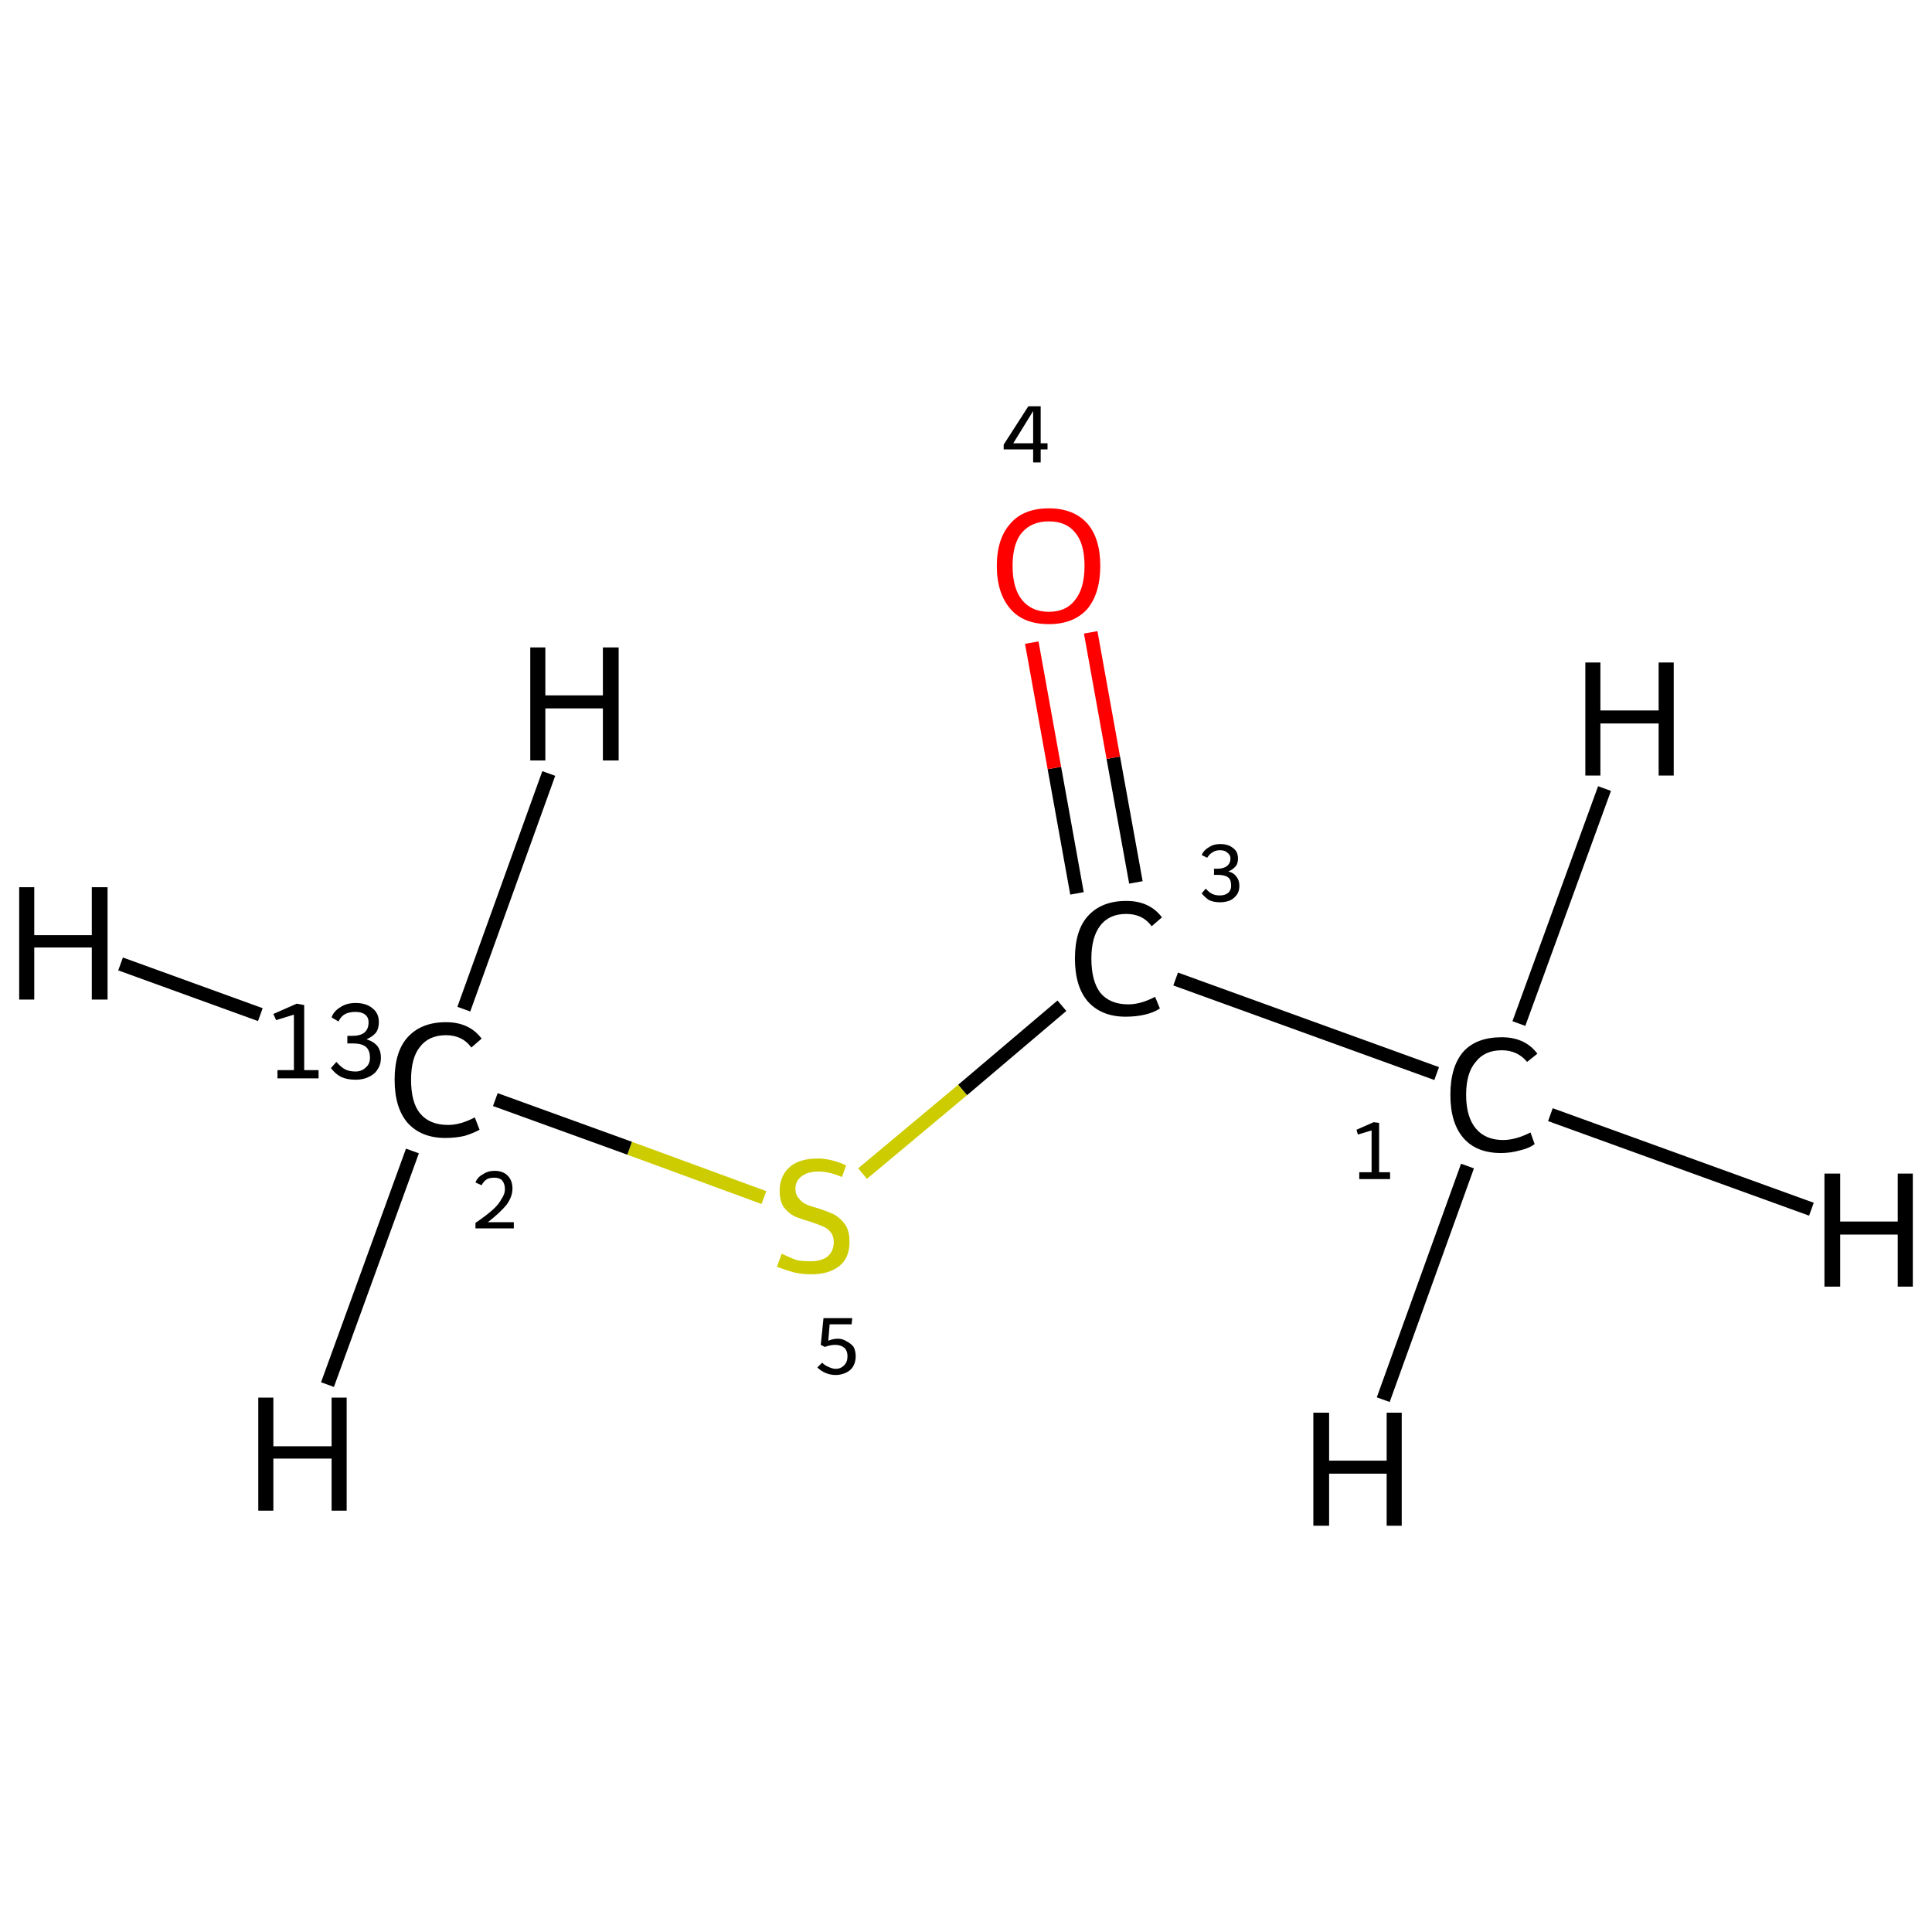 <?xml version='1.0' encoding='iso-8859-1'?>
<svg version='1.1' baseProfile='full'
              xmlns='http://www.w3.org/2000/svg'
                      xmlns:rdkit='http://www.rdkit.org/xml'
                      xmlns:xlink='http://www.w3.org/1999/xlink'
                  xml:space='preserve'
width='282px' height='282px' viewBox='0 0 282 282'>
<!-- END OF HEADER -->
<rect style='opacity:1.0;fill:#FFFFFF;stroke:none' width='282.0' height='282.0' x='0.0' y='0.0'> </rect>
<path class='bond-0 atom-0 atom-1' d='M 209.7,156.7 L 171.6,142.9' style='fill:none;fill-rule:evenodd;stroke:#000000;stroke-width:2.0px;stroke-linecap:butt;stroke-linejoin:miter;stroke-opacity:1' />
<path class='bond-1 atom-1 atom-2' d='M 165.8,128.8 L 162.5,110.6' style='fill:none;fill-rule:evenodd;stroke:#000000;stroke-width:2.0px;stroke-linecap:butt;stroke-linejoin:miter;stroke-opacity:1' />
<path class='bond-1 atom-1 atom-2' d='M 162.5,110.6 L 159.2,92.3' style='fill:none;fill-rule:evenodd;stroke:#FF0000;stroke-width:2.0px;stroke-linecap:butt;stroke-linejoin:miter;stroke-opacity:1' />
<path class='bond-1 atom-1 atom-2' d='M 157.2,130.4 L 153.9,112.1' style='fill:none;fill-rule:evenodd;stroke:#000000;stroke-width:2.0px;stroke-linecap:butt;stroke-linejoin:miter;stroke-opacity:1' />
<path class='bond-1 atom-1 atom-2' d='M 153.9,112.1 L 150.6,93.8' style='fill:none;fill-rule:evenodd;stroke:#FF0000;stroke-width:2.0px;stroke-linecap:butt;stroke-linejoin:miter;stroke-opacity:1' />
<path class='bond-2 atom-1 atom-3' d='M 155.0,146.8 L 140.5,159.1' style='fill:none;fill-rule:evenodd;stroke:#000000;stroke-width:2.0px;stroke-linecap:butt;stroke-linejoin:miter;stroke-opacity:1' />
<path class='bond-2 atom-1 atom-3' d='M 140.5,159.1 L 125.9,171.3' style='fill:none;fill-rule:evenodd;stroke:#CCCC00;stroke-width:2.0px;stroke-linecap:butt;stroke-linejoin:miter;stroke-opacity:1' />
<path class='bond-3 atom-3 atom-4' d='M 111.5,174.8 L 91.9,167.6' style='fill:none;fill-rule:evenodd;stroke:#CCCC00;stroke-width:2.0px;stroke-linecap:butt;stroke-linejoin:miter;stroke-opacity:1' />
<path class='bond-3 atom-3 atom-4' d='M 91.9,167.6 L 72.3,160.5' style='fill:none;fill-rule:evenodd;stroke:#000000;stroke-width:2.0px;stroke-linecap:butt;stroke-linejoin:miter;stroke-opacity:1' />
<path class='bond-4 atom-0 atom-5' d='M 226.3,162.7 L 264.4,176.5' style='fill:none;fill-rule:evenodd;stroke:#000000;stroke-width:2.0px;stroke-linecap:butt;stroke-linejoin:miter;stroke-opacity:1' />
<path class='bond-5 atom-0 atom-6' d='M 214.2,170.2 L 201.9,204.3' style='fill:none;fill-rule:evenodd;stroke:#000000;stroke-width:2.0px;stroke-linecap:butt;stroke-linejoin:miter;stroke-opacity:1' />
<path class='bond-6 atom-0 atom-7' d='M 221.7,149.4 L 234.2,115.1' style='fill:none;fill-rule:evenodd;stroke:#000000;stroke-width:2.0px;stroke-linecap:butt;stroke-linejoin:miter;stroke-opacity:1' />
<path class='bond-7 atom-4 atom-8' d='M 38.0,148.1 L 17.6,140.7' style='fill:none;fill-rule:evenodd;stroke:#000000;stroke-width:2.0px;stroke-linecap:butt;stroke-linejoin:miter;stroke-opacity:1' />
<path class='bond-8 atom-4 atom-9' d='M 60.2,168.0 L 47.8,202.1' style='fill:none;fill-rule:evenodd;stroke:#000000;stroke-width:2.0px;stroke-linecap:butt;stroke-linejoin:miter;stroke-opacity:1' />
<path class='bond-9 atom-4 atom-10' d='M 67.7,147.3 L 80.1,112.9' style='fill:none;fill-rule:evenodd;stroke:#000000;stroke-width:2.0px;stroke-linecap:butt;stroke-linejoin:miter;stroke-opacity:1' />
<path class='atom-0' d='M 211.7 159.8
Q 211.7 155.7, 213.6 153.5
Q 215.5 151.4, 219.2 151.4
Q 222.6 151.4, 224.4 153.8
L 222.9 155.0
Q 221.5 153.3, 219.2 153.3
Q 216.7 153.3, 215.4 155.0
Q 214.0 156.6, 214.0 159.8
Q 214.0 163.0, 215.4 164.7
Q 216.8 166.4, 219.4 166.4
Q 221.2 166.4, 223.4 165.3
L 224.0 167.0
Q 223.2 167.6, 221.9 167.9
Q 220.5 168.3, 219.1 168.3
Q 215.5 168.3, 213.6 166.1
Q 211.7 163.9, 211.7 159.8
' fill='#000000'/>
<path class='atom-1' d='M 156.9 139.9
Q 156.9 135.8, 158.8 133.7
Q 160.8 131.5, 164.4 131.5
Q 167.8 131.5, 169.6 133.9
L 168.1 135.2
Q 166.8 133.4, 164.4 133.4
Q 161.9 133.4, 160.6 135.1
Q 159.3 136.8, 159.3 139.9
Q 159.3 143.2, 160.6 144.9
Q 162.0 146.6, 164.7 146.6
Q 166.5 146.6, 168.6 145.5
L 169.3 147.2
Q 168.4 147.8, 167.1 148.1
Q 165.8 148.4, 164.3 148.4
Q 160.8 148.4, 158.8 146.2
Q 156.9 144.0, 156.9 139.9
' fill='#000000'/>
<path class='atom-2' d='M 145.5 82.6
Q 145.5 78.6, 147.5 76.4
Q 149.4 74.2, 153.1 74.2
Q 156.7 74.2, 158.7 76.4
Q 160.6 78.6, 160.6 82.6
Q 160.6 86.6, 158.7 88.9
Q 156.7 91.1, 153.1 91.1
Q 149.4 91.1, 147.5 88.9
Q 145.5 86.6, 145.5 82.6
M 153.1 89.3
Q 155.6 89.3, 156.9 87.6
Q 158.3 85.9, 158.3 82.6
Q 158.3 79.3, 156.9 77.7
Q 155.6 76.1, 153.1 76.1
Q 150.6 76.1, 149.2 77.7
Q 147.8 79.3, 147.8 82.6
Q 147.8 85.9, 149.2 87.6
Q 150.6 89.3, 153.1 89.3
' fill='#FF0000'/>
<path class='atom-3' d='M 114.1 183.0
Q 114.3 183.1, 115.0 183.4
Q 115.8 183.8, 116.6 184.0
Q 117.5 184.1, 118.3 184.1
Q 119.9 184.1, 120.8 183.4
Q 121.7 182.6, 121.7 181.3
Q 121.7 180.4, 121.2 179.8
Q 120.8 179.3, 120.1 179.0
Q 119.4 178.7, 118.2 178.3
Q 116.8 177.9, 115.9 177.5
Q 115.0 177.0, 114.4 176.2
Q 113.8 175.3, 113.8 173.8
Q 113.8 171.7, 115.2 170.4
Q 116.6 169.1, 119.4 169.1
Q 121.3 169.1, 123.5 170.1
L 122.9 171.8
Q 121.0 171.0, 119.5 171.0
Q 117.9 171.0, 117.0 171.7
Q 116.1 172.4, 116.1 173.5
Q 116.1 174.4, 116.6 174.9
Q 117.0 175.5, 117.7 175.8
Q 118.4 176.1, 119.5 176.4
Q 121.0 176.9, 121.8 177.3
Q 122.7 177.8, 123.4 178.8
Q 124.0 179.7, 124.0 181.3
Q 124.0 183.6, 122.5 184.8
Q 121.0 186.0, 118.4 186.0
Q 117.0 186.0, 115.8 185.7
Q 114.7 185.4, 113.4 184.9
L 114.1 183.0
' fill='#CCCC00'/>
<path class='atom-4' d='M 40.5 156.2
L 42.9 156.2
L 42.9 148.1
L 40.3 148.9
L 39.9 148.0
L 43.3 146.5
L 44.4 146.7
L 44.4 156.2
L 46.5 156.2
L 46.5 157.4
L 40.5 157.4
L 40.5 156.2
' fill='#000000'/>
<path class='atom-4' d='M 53.5 151.7
Q 54.5 152.0, 55.1 152.7
Q 55.6 153.4, 55.6 154.4
Q 55.6 155.4, 55.1 156.1
Q 54.7 156.8, 53.8 157.2
Q 53.0 157.6, 51.9 157.6
Q 50.7 157.6, 49.8 157.2
Q 49.0 156.8, 48.3 155.9
L 49.1 155.0
Q 49.8 155.8, 50.4 156.1
Q 51.0 156.4, 51.9 156.4
Q 52.8 156.4, 53.4 155.8
Q 54.0 155.3, 54.0 154.4
Q 54.0 153.3, 53.4 152.8
Q 52.8 152.3, 51.5 152.3
L 50.7 152.3
L 50.7 151.2
L 51.4 151.2
Q 52.6 151.2, 53.2 150.7
Q 53.8 150.2, 53.8 149.2
Q 53.8 148.5, 53.3 148.1
Q 52.8 147.7, 51.9 147.7
Q 51.0 147.7, 50.4 148.0
Q 49.8 148.3, 49.4 149.1
L 48.4 148.5
Q 48.7 147.6, 49.7 147.0
Q 50.6 146.4, 51.9 146.4
Q 53.5 146.4, 54.4 147.2
Q 55.3 147.9, 55.3 149.2
Q 55.3 150.1, 54.9 150.7
Q 54.4 151.3, 53.5 151.7
' fill='#000000'/>
<path class='atom-4' d='M 57.6 157.6
Q 57.6 153.5, 59.5 151.4
Q 61.5 149.2, 65.1 149.2
Q 68.5 149.2, 70.3 151.6
L 68.8 152.9
Q 67.5 151.1, 65.1 151.1
Q 62.6 151.1, 61.3 152.8
Q 60.0 154.4, 60.0 157.6
Q 60.0 160.9, 61.3 162.5
Q 62.7 164.2, 65.4 164.2
Q 67.2 164.2, 69.3 163.1
L 70.0 164.9
Q 69.1 165.4, 67.8 165.8
Q 66.5 166.1, 65.0 166.1
Q 61.5 166.1, 59.5 163.9
Q 57.6 161.7, 57.6 157.6
' fill='#000000'/>
<path class='atom-5' d='M 266.3 171.3
L 268.6 171.3
L 268.6 178.3
L 277.0 178.3
L 277.0 171.3
L 279.2 171.3
L 279.2 187.8
L 277.0 187.8
L 277.0 180.2
L 268.6 180.2
L 268.6 187.8
L 266.3 187.8
L 266.3 171.3
' fill='#000000'/>
<path class='atom-6' d='M 191.7 206.2
L 194.0 206.2
L 194.0 213.2
L 202.4 213.2
L 202.4 206.2
L 204.6 206.2
L 204.6 222.7
L 202.4 222.7
L 202.4 215.1
L 194.0 215.1
L 194.0 222.7
L 191.7 222.7
L 191.7 206.2
' fill='#000000'/>
<path class='atom-7' d='M 231.4 96.7
L 233.6 96.7
L 233.6 103.7
L 242.1 103.7
L 242.1 96.7
L 244.3 96.7
L 244.3 113.2
L 242.1 113.2
L 242.1 105.6
L 233.6 105.6
L 233.6 113.2
L 231.4 113.2
L 231.4 96.7
' fill='#000000'/>
<path class='atom-8' d='M 2.8 129.5
L 5.0 129.5
L 5.0 136.5
L 13.4 136.5
L 13.4 129.5
L 15.7 129.5
L 15.7 145.9
L 13.4 145.9
L 13.4 138.3
L 5.0 138.3
L 5.0 145.9
L 2.8 145.9
L 2.8 129.5
' fill='#000000'/>
<path class='atom-9' d='M 37.7 204.0
L 39.9 204.0
L 39.9 211.1
L 48.4 211.1
L 48.4 204.0
L 50.6 204.0
L 50.6 220.5
L 48.4 220.5
L 48.4 212.9
L 39.9 212.9
L 39.9 220.5
L 37.7 220.5
L 37.7 204.0
' fill='#000000'/>
<path class='atom-10' d='M 77.4 94.5
L 79.6 94.5
L 79.6 101.5
L 88.0 101.5
L 88.0 94.5
L 90.3 94.5
L 90.3 111.0
L 88.0 111.0
L 88.0 103.4
L 79.6 103.4
L 79.6 111.0
L 77.4 111.0
L 77.4 94.5
' fill='#000000'/>
<path class='note' d='M 198.4 171.1
L 200.2 171.1
L 200.2 165.0
L 198.2 165.6
L 198.0 164.9
L 200.5 163.8
L 201.3 163.9
L 201.3 171.1
L 202.9 171.1
L 202.9 172.1
L 198.4 172.1
L 198.4 171.1
' fill='#000000'/>
<path class='note' d='M 179.3 127.2
Q 180.1 127.4, 180.5 128.0
Q 180.9 128.5, 180.9 129.3
Q 180.9 130.0, 180.6 130.5
Q 180.2 131.1, 179.6 131.4
Q 178.9 131.7, 178.1 131.7
Q 177.2 131.7, 176.5 131.4
Q 175.9 131.0, 175.4 130.4
L 176.0 129.7
Q 176.5 130.3, 177.0 130.5
Q 177.4 130.7, 178.1 130.7
Q 178.8 130.7, 179.3 130.3
Q 179.7 129.9, 179.7 129.3
Q 179.7 128.4, 179.3 128.1
Q 178.8 127.7, 177.8 127.7
L 177.2 127.7
L 177.2 126.8
L 177.7 126.8
Q 178.6 126.8, 179.1 126.4
Q 179.6 126.0, 179.6 125.3
Q 179.6 124.8, 179.2 124.5
Q 178.8 124.1, 178.1 124.1
Q 177.4 124.1, 177.0 124.4
Q 176.6 124.6, 176.2 125.2
L 175.4 124.8
Q 175.7 124.1, 176.4 123.7
Q 177.1 123.2, 178.1 123.2
Q 179.3 123.2, 180.0 123.8
Q 180.7 124.3, 180.7 125.3
Q 180.7 126.0, 180.4 126.4
Q 180.0 126.9, 179.3 127.2
' fill='#000000'/>
<path class='note' d='M 151.9 64.7
L 152.9 64.7
L 152.9 65.6
L 151.9 65.6
L 151.9 67.5
L 150.8 67.5
L 150.8 65.6
L 146.5 65.6
L 146.5 64.9
L 150.1 59.3
L 151.9 59.3
L 151.9 64.7
M 147.9 64.7
L 150.8 64.7
L 150.8 60.0
L 147.9 64.7
' fill='#000000'/>
<path class='note' d='M 122.3 195.4
Q 123.0 195.4, 123.6 195.8
Q 124.2 196.1, 124.6 196.6
Q 124.9 197.2, 124.9 198.0
Q 124.9 198.8, 124.5 199.5
Q 124.1 200.1, 123.4 200.4
Q 122.7 200.7, 122.0 200.7
Q 121.2 200.7, 120.5 200.4
Q 119.8 200.1, 119.3 199.6
L 120.0 198.9
Q 120.4 199.3, 120.9 199.5
Q 121.5 199.8, 122.0 199.8
Q 122.7 199.8, 123.2 199.3
Q 123.7 198.8, 123.7 198.0
Q 123.7 197.1, 123.2 196.7
Q 122.7 196.3, 121.9 196.3
Q 121.2 196.3, 120.4 196.6
L 119.8 196.3
L 120.2 192.4
L 124.4 192.4
L 124.3 193.3
L 121.1 193.3
L 120.9 195.7
Q 121.6 195.4, 122.3 195.4
' fill='#000000'/>
<path class='note' d='M 69.4 172.6
Q 69.7 171.8, 70.5 171.4
Q 71.2 170.9, 72.2 170.9
Q 73.4 170.9, 74.1 171.6
Q 74.8 172.3, 74.8 173.5
Q 74.8 174.7, 73.9 175.9
Q 73.0 177.0, 71.2 178.4
L 75.0 178.4
L 75.0 179.3
L 69.4 179.3
L 69.4 178.5
Q 71.0 177.4, 71.9 176.6
Q 72.8 175.8, 73.2 175.0
Q 73.7 174.3, 73.7 173.6
Q 73.7 172.8, 73.3 172.3
Q 72.9 171.9, 72.2 171.9
Q 71.5 171.9, 71.1 172.1
Q 70.6 172.4, 70.3 173.0
L 69.4 172.6
' fill='#000000'/>
</svg>
